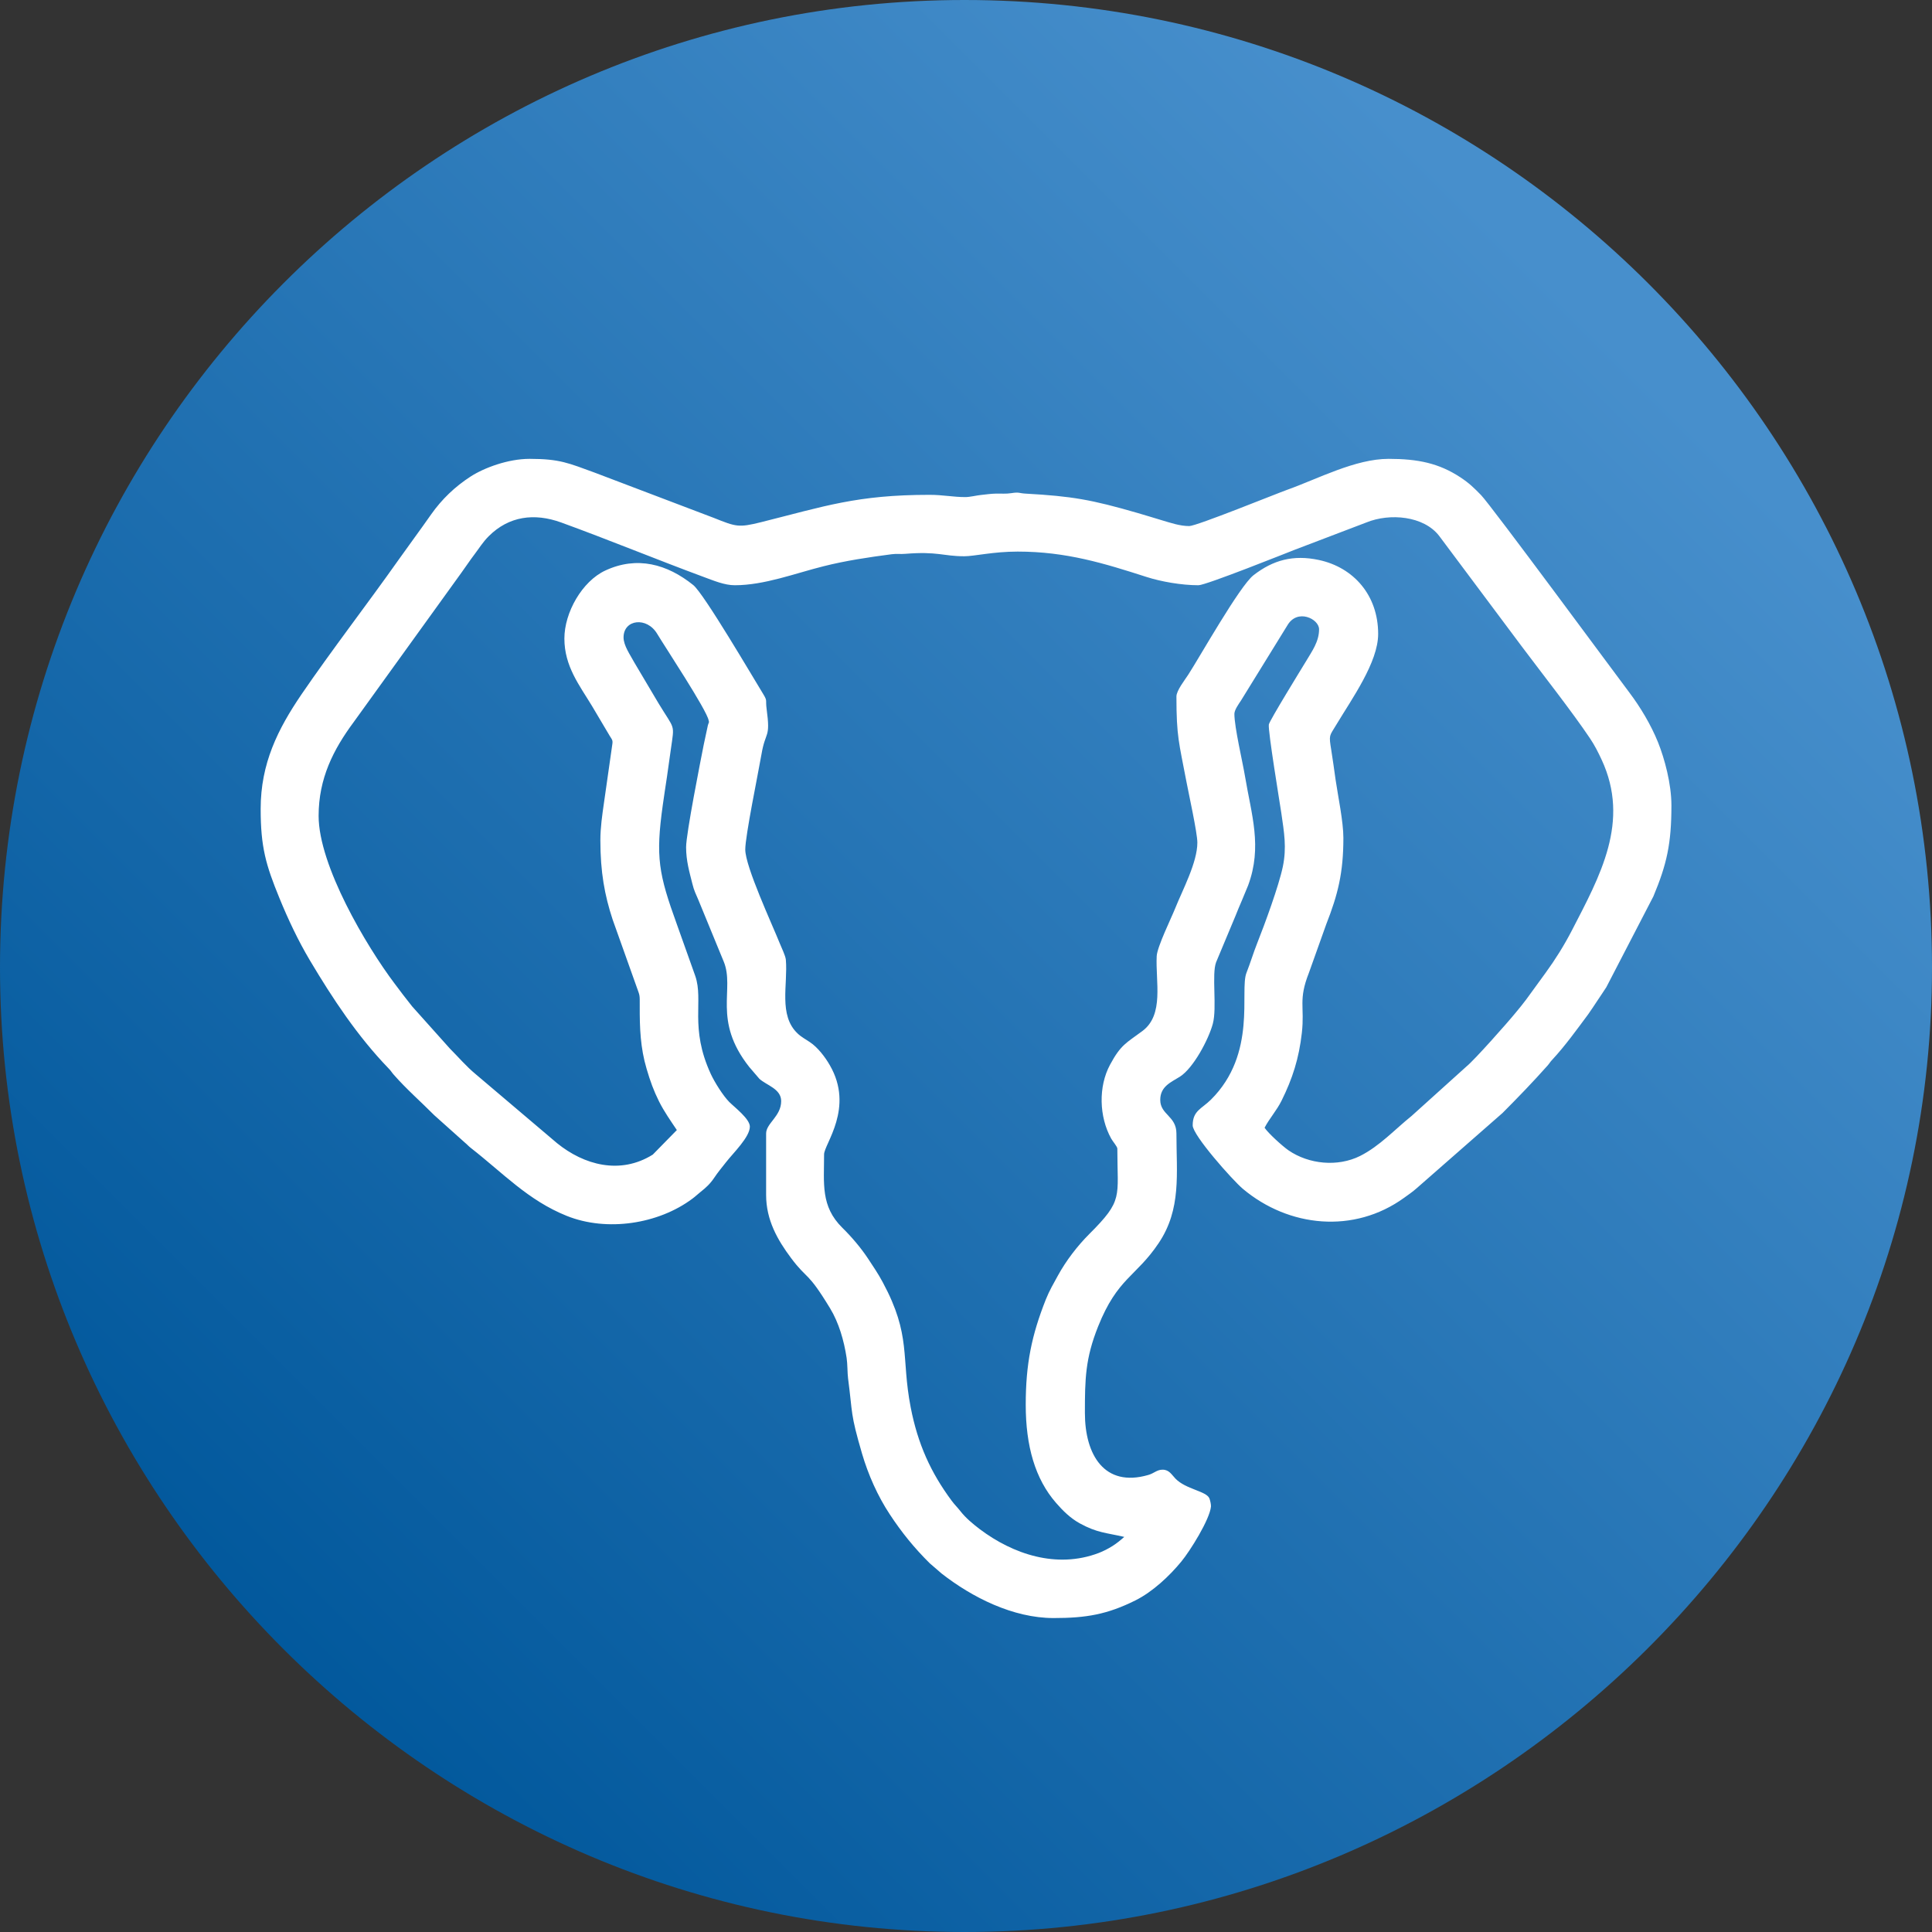 <svg width="24" height="24" viewBox="0 0 24 24" fill="none" xmlns="http://www.w3.org/2000/svg">
<rect x="0" y="0" width="24" height="24" fill="#333333" stroke="none"/>
<path d="M11.981 0C5.387 0 0 5.387 0 12.019C0 18.613 5.387 24 11.981 24C18.575 24 24 18.613 24 12.019C24 5.387 18.613 0 11.981 0Z" fill="url(#paint0_linear_10449_17647)"></path>
<path fill-rule="evenodd" clip-rule="evenodd" d="M14.614 8.652C14.614 9.154 14.646 9.223 14.738 9.709C14.763 9.843 14.874 10.345 14.874 10.467C14.874 10.715 14.689 11.057 14.598 11.285C14.552 11.401 14.375 11.761 14.369 11.877C14.353 12.194 14.464 12.605 14.191 12.808C13.994 12.955 13.924 12.975 13.789 13.227C13.643 13.498 13.653 13.872 13.803 14.143C13.822 14.178 13.88 14.244 13.88 14.268C13.88 14.88 13.957 14.905 13.531 15.33C13.386 15.475 13.243 15.66 13.141 15.847C13.084 15.952 13.038 16.027 12.991 16.144C12.816 16.587 12.742 16.941 12.742 17.451C12.742 17.961 12.858 18.372 13.12 18.671C13.203 18.767 13.299 18.861 13.414 18.924C13.629 19.042 13.741 19.04 13.966 19.092C13.916 19.136 13.88 19.166 13.82 19.205C13.768 19.238 13.703 19.271 13.648 19.292C13.123 19.491 12.582 19.304 12.174 18.998C12.087 18.932 11.997 18.858 11.928 18.769C11.887 18.717 11.861 18.695 11.823 18.644C11.562 18.293 11.401 17.937 11.313 17.483C11.191 16.853 11.324 16.594 10.966 15.929C10.909 15.822 10.847 15.732 10.784 15.636C10.694 15.5 10.579 15.365 10.463 15.251C10.193 14.984 10.237 14.703 10.237 14.34C10.237 14.214 10.616 13.762 10.308 13.232C10.251 13.132 10.158 13.01 10.061 12.946C10.011 12.912 9.951 12.88 9.909 12.839C9.668 12.613 9.789 12.23 9.762 11.921C9.757 11.871 9.708 11.773 9.688 11.722C9.592 11.482 9.258 10.765 9.258 10.553C9.258 10.383 9.418 9.609 9.459 9.372C9.51 9.069 9.574 9.184 9.523 8.805C9.508 8.695 9.535 8.711 9.484 8.627C9.358 8.422 8.745 7.375 8.612 7.268C8.288 7.007 7.913 6.904 7.52 7.087C7.231 7.221 7.011 7.609 7.011 7.932C7.011 8.277 7.198 8.512 7.354 8.77L7.574 9.141C7.613 9.203 7.615 9.195 7.601 9.284L7.502 9.978C7.481 10.125 7.458 10.28 7.458 10.438C7.458 10.833 7.511 11.121 7.61 11.422L7.909 12.261C7.948 12.372 7.948 12.349 7.947 12.497C7.946 12.771 7.955 13.017 8.032 13.276C8.078 13.433 8.119 13.546 8.187 13.683C8.251 13.81 8.331 13.923 8.408 14.038L8.109 14.343C7.702 14.597 7.253 14.471 6.92 14.201L5.907 13.342C5.792 13.247 5.695 13.132 5.589 13.026L5.12 12.502C5.041 12.403 4.977 12.319 4.901 12.217C4.552 11.754 3.958 10.753 3.958 10.135C3.958 9.67 4.141 9.311 4.393 8.971L5.732 7.114C5.789 7.036 5.834 6.966 5.894 6.887C5.96 6.8 5.995 6.738 6.071 6.661C6.322 6.411 6.637 6.37 6.97 6.49C7.561 6.705 8.152 6.949 8.741 7.167C8.867 7.213 8.999 7.27 9.128 7.27C9.496 7.27 9.881 7.121 10.231 7.034C10.504 6.965 10.792 6.922 11.076 6.885C11.133 6.877 11.188 6.885 11.244 6.88C11.649 6.847 11.715 6.91 11.979 6.91C12.104 6.91 12.338 6.852 12.642 6.852C13.247 6.852 13.719 6.999 14.242 7.167C14.422 7.225 14.676 7.27 14.888 7.27C14.981 7.27 16.007 6.859 16.087 6.828L16.974 6.49C17.266 6.371 17.686 6.409 17.877 6.656L18.906 8.033C19.151 8.36 19.531 8.843 19.752 9.173C19.808 9.256 19.85 9.339 19.895 9.435C20.255 10.207 19.875 10.883 19.525 11.561C19.43 11.744 19.321 11.919 19.2 12.085L18.957 12.419C18.911 12.481 18.877 12.52 18.829 12.579C18.725 12.707 18.314 13.17 18.217 13.248L17.535 13.863C17.326 14.031 17.138 14.238 16.895 14.36C16.618 14.498 16.259 14.464 16.005 14.289C15.93 14.237 15.754 14.077 15.709 14.009C15.771 13.891 15.859 13.796 15.92 13.673C16.056 13.399 16.136 13.149 16.172 12.831C16.209 12.502 16.125 12.426 16.26 12.084L16.476 11.479C16.62 11.112 16.688 10.842 16.688 10.409C16.688 10.206 16.621 9.891 16.591 9.685C16.573 9.555 16.558 9.449 16.538 9.321C16.506 9.124 16.513 9.148 16.597 9.008C16.793 8.681 17.12 8.228 17.12 7.875C17.12 7.394 16.815 7.048 16.382 6.956C16.067 6.889 15.815 6.956 15.571 7.146C15.4 7.279 14.897 8.172 14.761 8.381C14.72 8.445 14.614 8.578 14.614 8.652H14.614ZM3.238 10.049C3.238 10.521 3.302 10.744 3.471 11.156C3.577 11.416 3.705 11.687 3.849 11.929C4.133 12.406 4.44 12.871 4.826 13.271C4.859 13.304 4.862 13.317 4.891 13.35C5.047 13.528 5.228 13.686 5.395 13.854L5.775 14.194C5.806 14.219 5.817 14.236 5.851 14.262C6.25 14.573 6.56 14.911 7.04 15.104C7.54 15.305 8.179 15.205 8.599 14.892C8.644 14.859 8.66 14.84 8.702 14.807C8.772 14.752 8.823 14.704 8.872 14.631C8.92 14.559 8.967 14.504 9.021 14.435C9.108 14.323 9.315 14.125 9.315 13.995C9.315 13.899 9.125 13.755 9.059 13.689C8.983 13.612 8.88 13.449 8.83 13.342C8.563 12.763 8.743 12.433 8.637 12.124L8.41 11.487C8.181 10.855 8.143 10.649 8.233 10.003C8.25 9.88 8.266 9.779 8.285 9.652C8.302 9.533 8.318 9.421 8.333 9.312C8.38 8.98 8.386 9.077 8.18 8.736L7.88 8.23C7.829 8.135 7.746 8.02 7.746 7.918C7.746 7.693 8.036 7.658 8.164 7.874C8.256 8.028 8.781 8.821 8.803 8.949C8.809 8.982 8.81 8.957 8.801 8.988C8.8 8.992 8.795 9.004 8.794 9.008L8.743 9.246C8.705 9.438 8.523 10.356 8.523 10.524C8.523 10.695 8.565 10.835 8.601 10.979C8.622 11.066 8.644 11.104 8.675 11.178L8.91 11.75C8.937 11.819 8.961 11.871 8.99 11.944C9.132 12.288 8.846 12.67 9.307 13.254L9.433 13.401C9.521 13.482 9.704 13.525 9.704 13.678C9.704 13.868 9.517 13.953 9.517 14.081V14.844C9.517 15.155 9.658 15.402 9.827 15.628C10.034 15.905 10.025 15.78 10.312 16.253C10.42 16.431 10.484 16.651 10.517 16.868C10.529 16.948 10.526 17.054 10.535 17.123C10.594 17.573 10.56 17.549 10.709 18.059C10.786 18.321 10.903 18.584 11.052 18.81C11.201 19.037 11.359 19.231 11.55 19.42L11.697 19.547C12.076 19.843 12.584 20.1 13.088 20.1C13.494 20.1 13.755 20.055 14.106 19.88C14.321 19.772 14.529 19.576 14.675 19.398C14.781 19.27 15.027 18.879 15.043 18.715C15.045 18.69 15.033 18.636 15.023 18.612C14.983 18.522 14.732 18.501 14.603 18.369C14.554 18.319 14.525 18.257 14.442 18.257C14.37 18.257 14.338 18.302 14.263 18.323C13.719 18.48 13.477 18.073 13.477 17.551C13.477 17.129 13.482 16.877 13.641 16.478C13.883 15.873 14.111 15.863 14.393 15.443C14.678 15.019 14.614 14.578 14.614 14.081C14.614 13.862 14.413 13.849 14.413 13.663C14.413 13.493 14.552 13.442 14.657 13.375C14.824 13.269 15.013 12.914 15.066 12.718C15.12 12.518 15.05 12.102 15.107 11.953L15.349 11.374C15.374 11.311 15.397 11.255 15.425 11.191L15.505 10.998C15.683 10.516 15.546 10.124 15.466 9.644C15.437 9.468 15.334 9.035 15.334 8.868C15.334 8.819 15.389 8.743 15.415 8.704L15.992 7.769C16.116 7.555 16.386 7.688 16.386 7.817C16.386 7.972 16.298 8.089 16.223 8.216C16.169 8.305 15.77 8.952 15.762 9C15.749 9.072 15.899 9.978 15.917 10.1C15.952 10.343 15.985 10.527 15.936 10.765C15.886 11.005 15.711 11.481 15.618 11.715C15.568 11.841 15.534 11.958 15.484 12.085C15.396 12.308 15.619 13.088 15.043 13.66C14.927 13.775 14.816 13.797 14.816 13.98C14.816 14.103 15.313 14.662 15.439 14.768C16.009 15.247 16.82 15.33 17.443 14.879C17.501 14.837 17.546 14.807 17.598 14.761L18.665 13.826C18.86 13.63 19.042 13.442 19.226 13.235C19.253 13.204 19.254 13.194 19.284 13.163C19.445 12.989 19.587 12.791 19.729 12.6C19.768 12.546 19.801 12.493 19.839 12.437C19.879 12.376 19.915 12.325 19.954 12.264L20.539 11.135C20.706 10.736 20.763 10.479 20.763 10.006C20.763 9.735 20.677 9.422 20.597 9.222C20.508 9.001 20.375 8.782 20.245 8.609C20.095 8.411 18.516 6.269 18.398 6.15C18.308 6.058 18.251 6.002 18.142 5.93C17.875 5.754 17.613 5.7 17.25 5.7C16.836 5.7 16.372 5.948 15.991 6.084C15.869 6.127 14.865 6.535 14.773 6.535C14.654 6.535 14.533 6.492 14.44 6.465C14.331 6.433 14.242 6.404 14.13 6.372C13.56 6.207 13.316 6.164 12.742 6.132C12.658 6.128 12.664 6.11 12.564 6.126C12.496 6.137 12.437 6.13 12.367 6.132C12.309 6.133 12.251 6.142 12.183 6.149C12.133 6.154 12.047 6.175 11.993 6.175C11.838 6.175 11.716 6.147 11.547 6.147C10.644 6.147 10.245 6.289 9.453 6.487C9.175 6.556 9.144 6.544 8.869 6.434L7.387 5.871C7.067 5.755 6.958 5.7 6.579 5.7C6.31 5.7 6.013 5.812 5.847 5.919C5.652 6.045 5.488 6.202 5.355 6.391C5.223 6.58 5.085 6.765 4.952 6.953C4.563 7.504 4.12 8.077 3.745 8.626C3.452 9.057 3.238 9.483 3.238 10.049L3.238 10.049Z" fill="white"></path>
<defs>
<linearGradient id="paint0_linear_10449_17647" x1="19.912" y1="4.08" x2="3.014" y2="20.978" gradientUnits="userSpaceOnUse">
<stop stop-color="#478FCC"></stop>
<stop offset="1" stop-color="#00579B"></stop>
</linearGradient>
</defs>
</svg>
